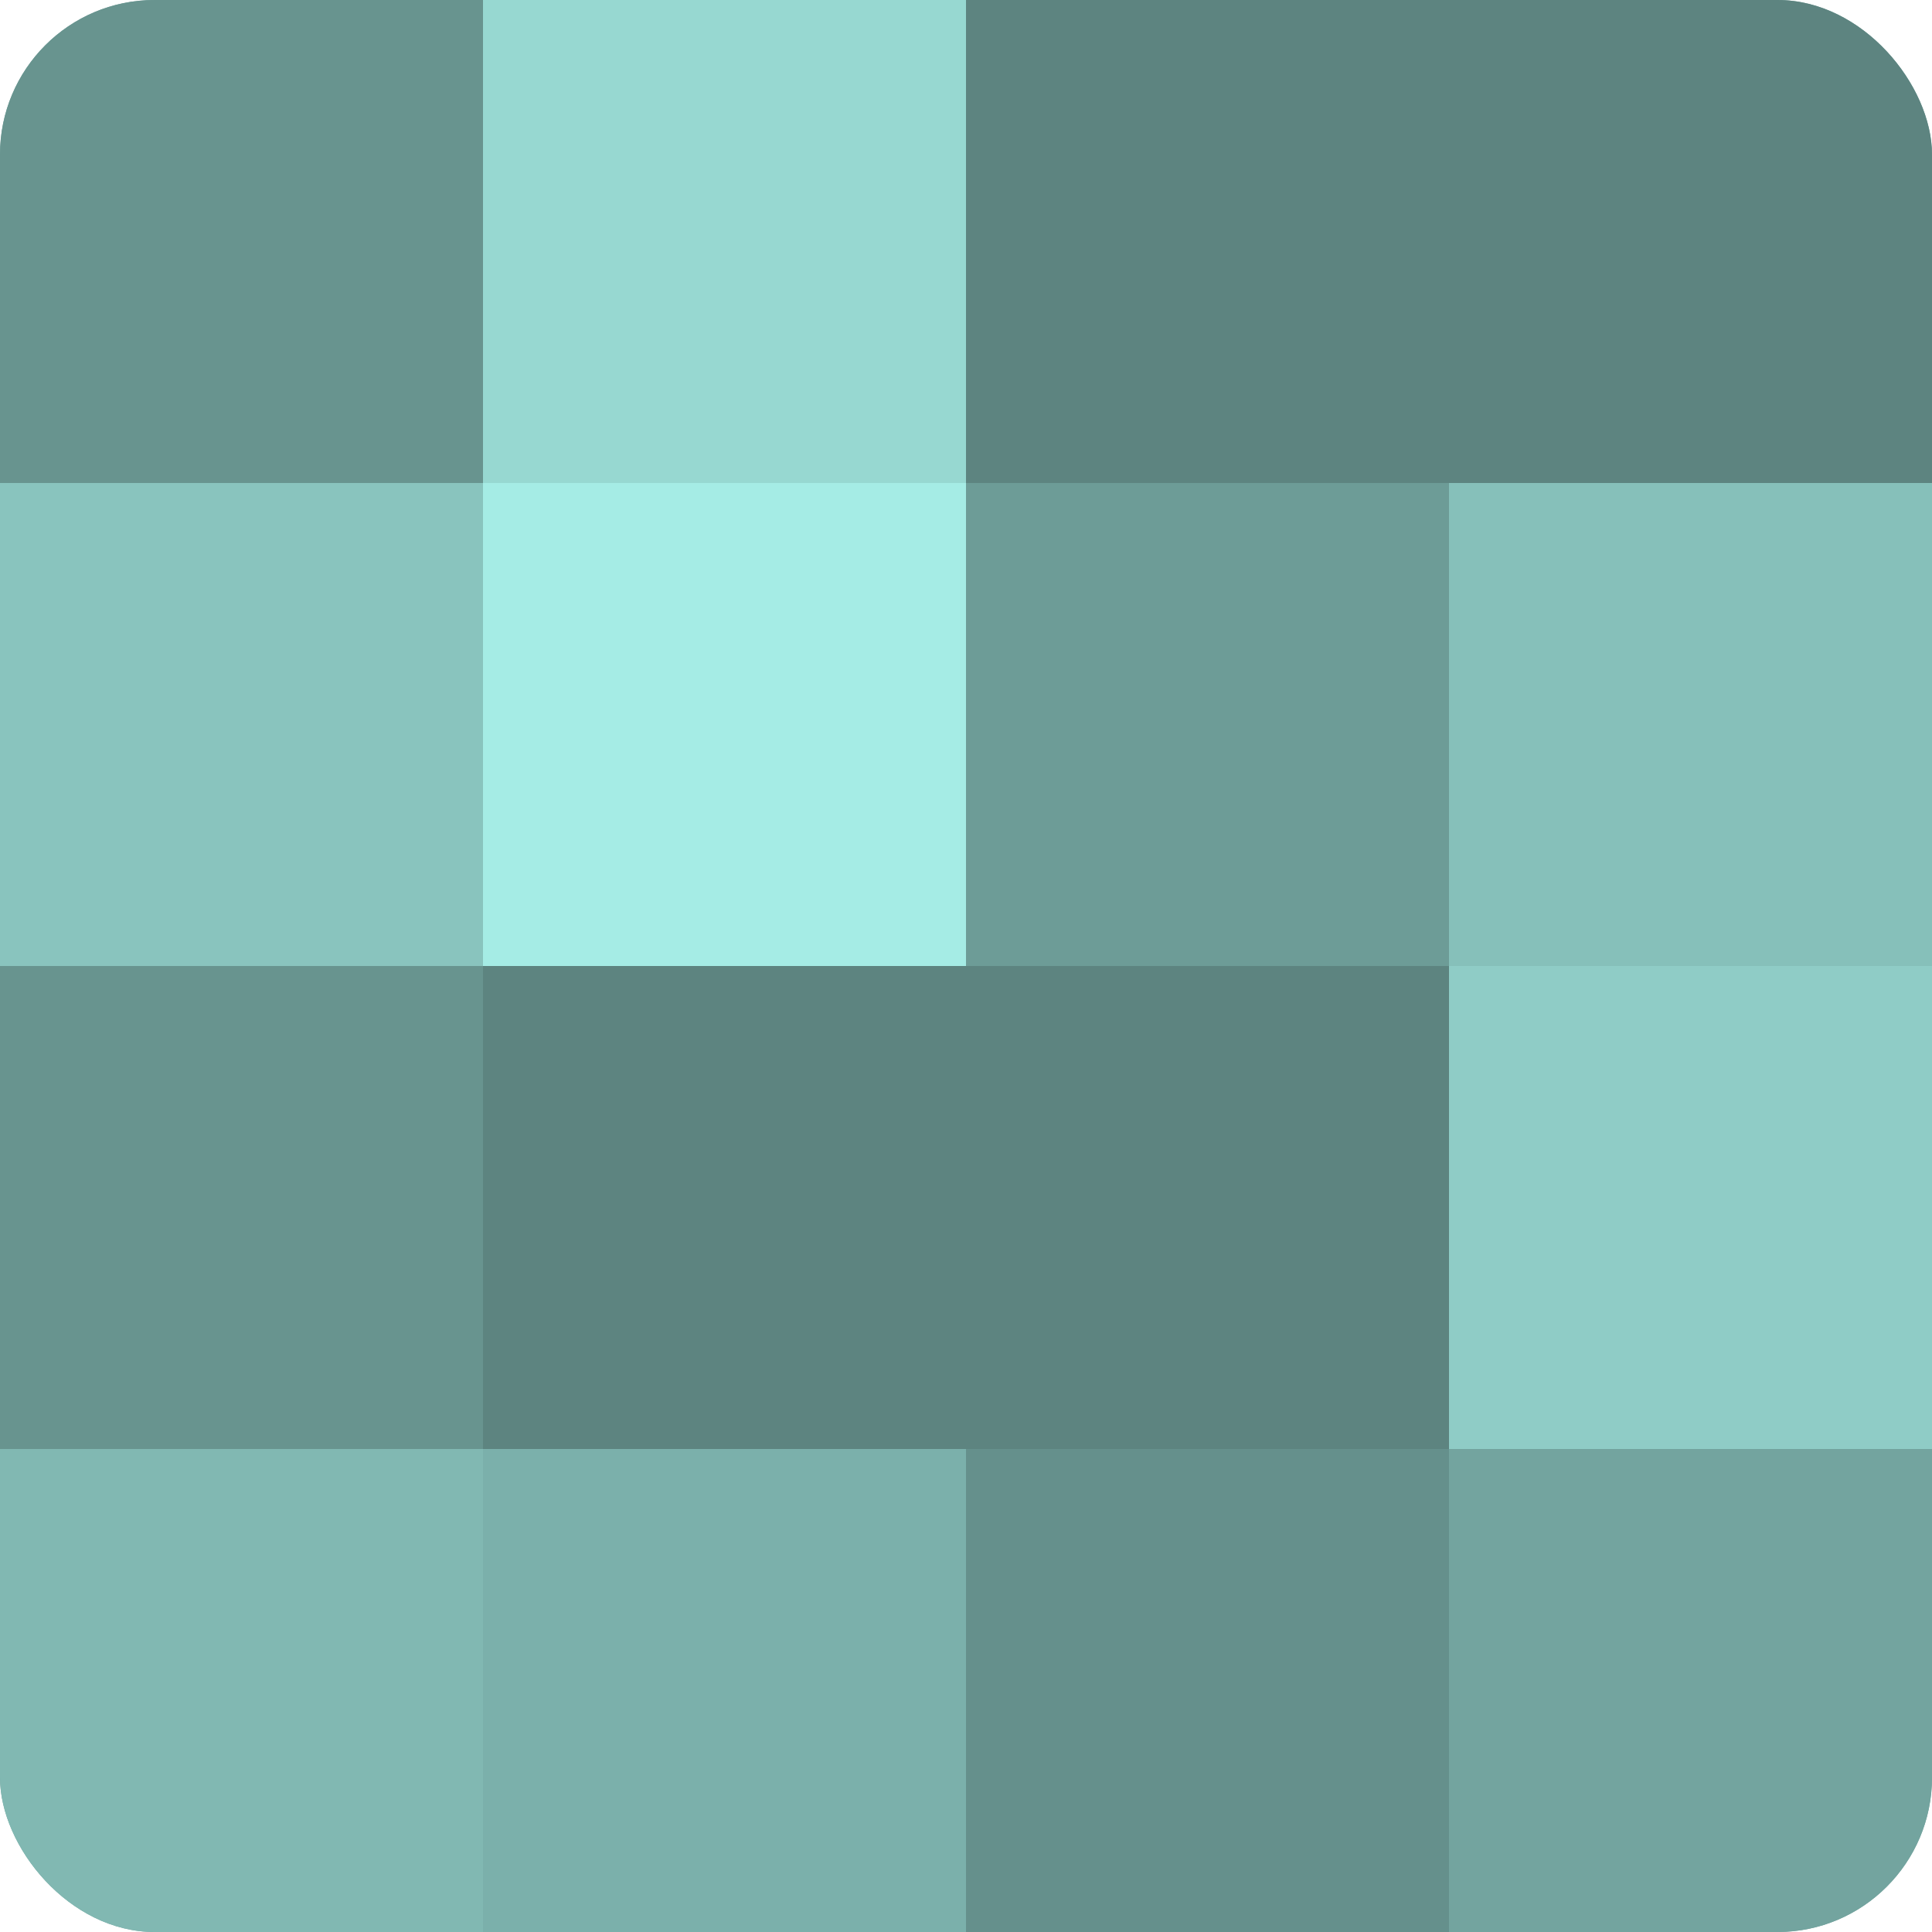 <?xml version="1.0" encoding="UTF-8"?>
<svg xmlns="http://www.w3.org/2000/svg" width="60" height="60" viewBox="0 0 100 100" preserveAspectRatio="xMidYMid meet"><defs><clipPath id="c" width="100" height="100"><rect width="100" height="100" rx="8" ry="8"/></clipPath></defs><g clip-path="url(#c)"><rect width="100" height="100" fill="#70a09b"/><rect width="25" height="25" fill="#68948f"/><rect y="25" width="25" height="25" fill="#89c4be"/><rect y="50" width="25" height="25" fill="#68948f"/><rect y="75" width="25" height="25" fill="#81b8b2"/><rect x="25" width="25" height="25" fill="#97d8d1"/><rect x="25" y="25" width="25" height="25" fill="#a5ece5"/><rect x="25" y="50" width="25" height="25" fill="#5d8480"/><rect x="25" y="75" width="25" height="25" fill="#7bb0ab"/><rect x="50" width="25" height="25" fill="#5d8480"/><rect x="50" y="25" width="25" height="25" fill="#6d9c97"/><rect x="50" y="50" width="25" height="25" fill="#5d8480"/><rect x="50" y="75" width="25" height="25" fill="#65908c"/><rect x="75" width="25" height="25" fill="#5d8480"/><rect x="75" y="25" width="25" height="25" fill="#86c0ba"/><rect x="75" y="50" width="25" height="25" fill="#8fccc6"/><rect x="75" y="75" width="25" height="25" fill="#73a49f"/></g></svg>
